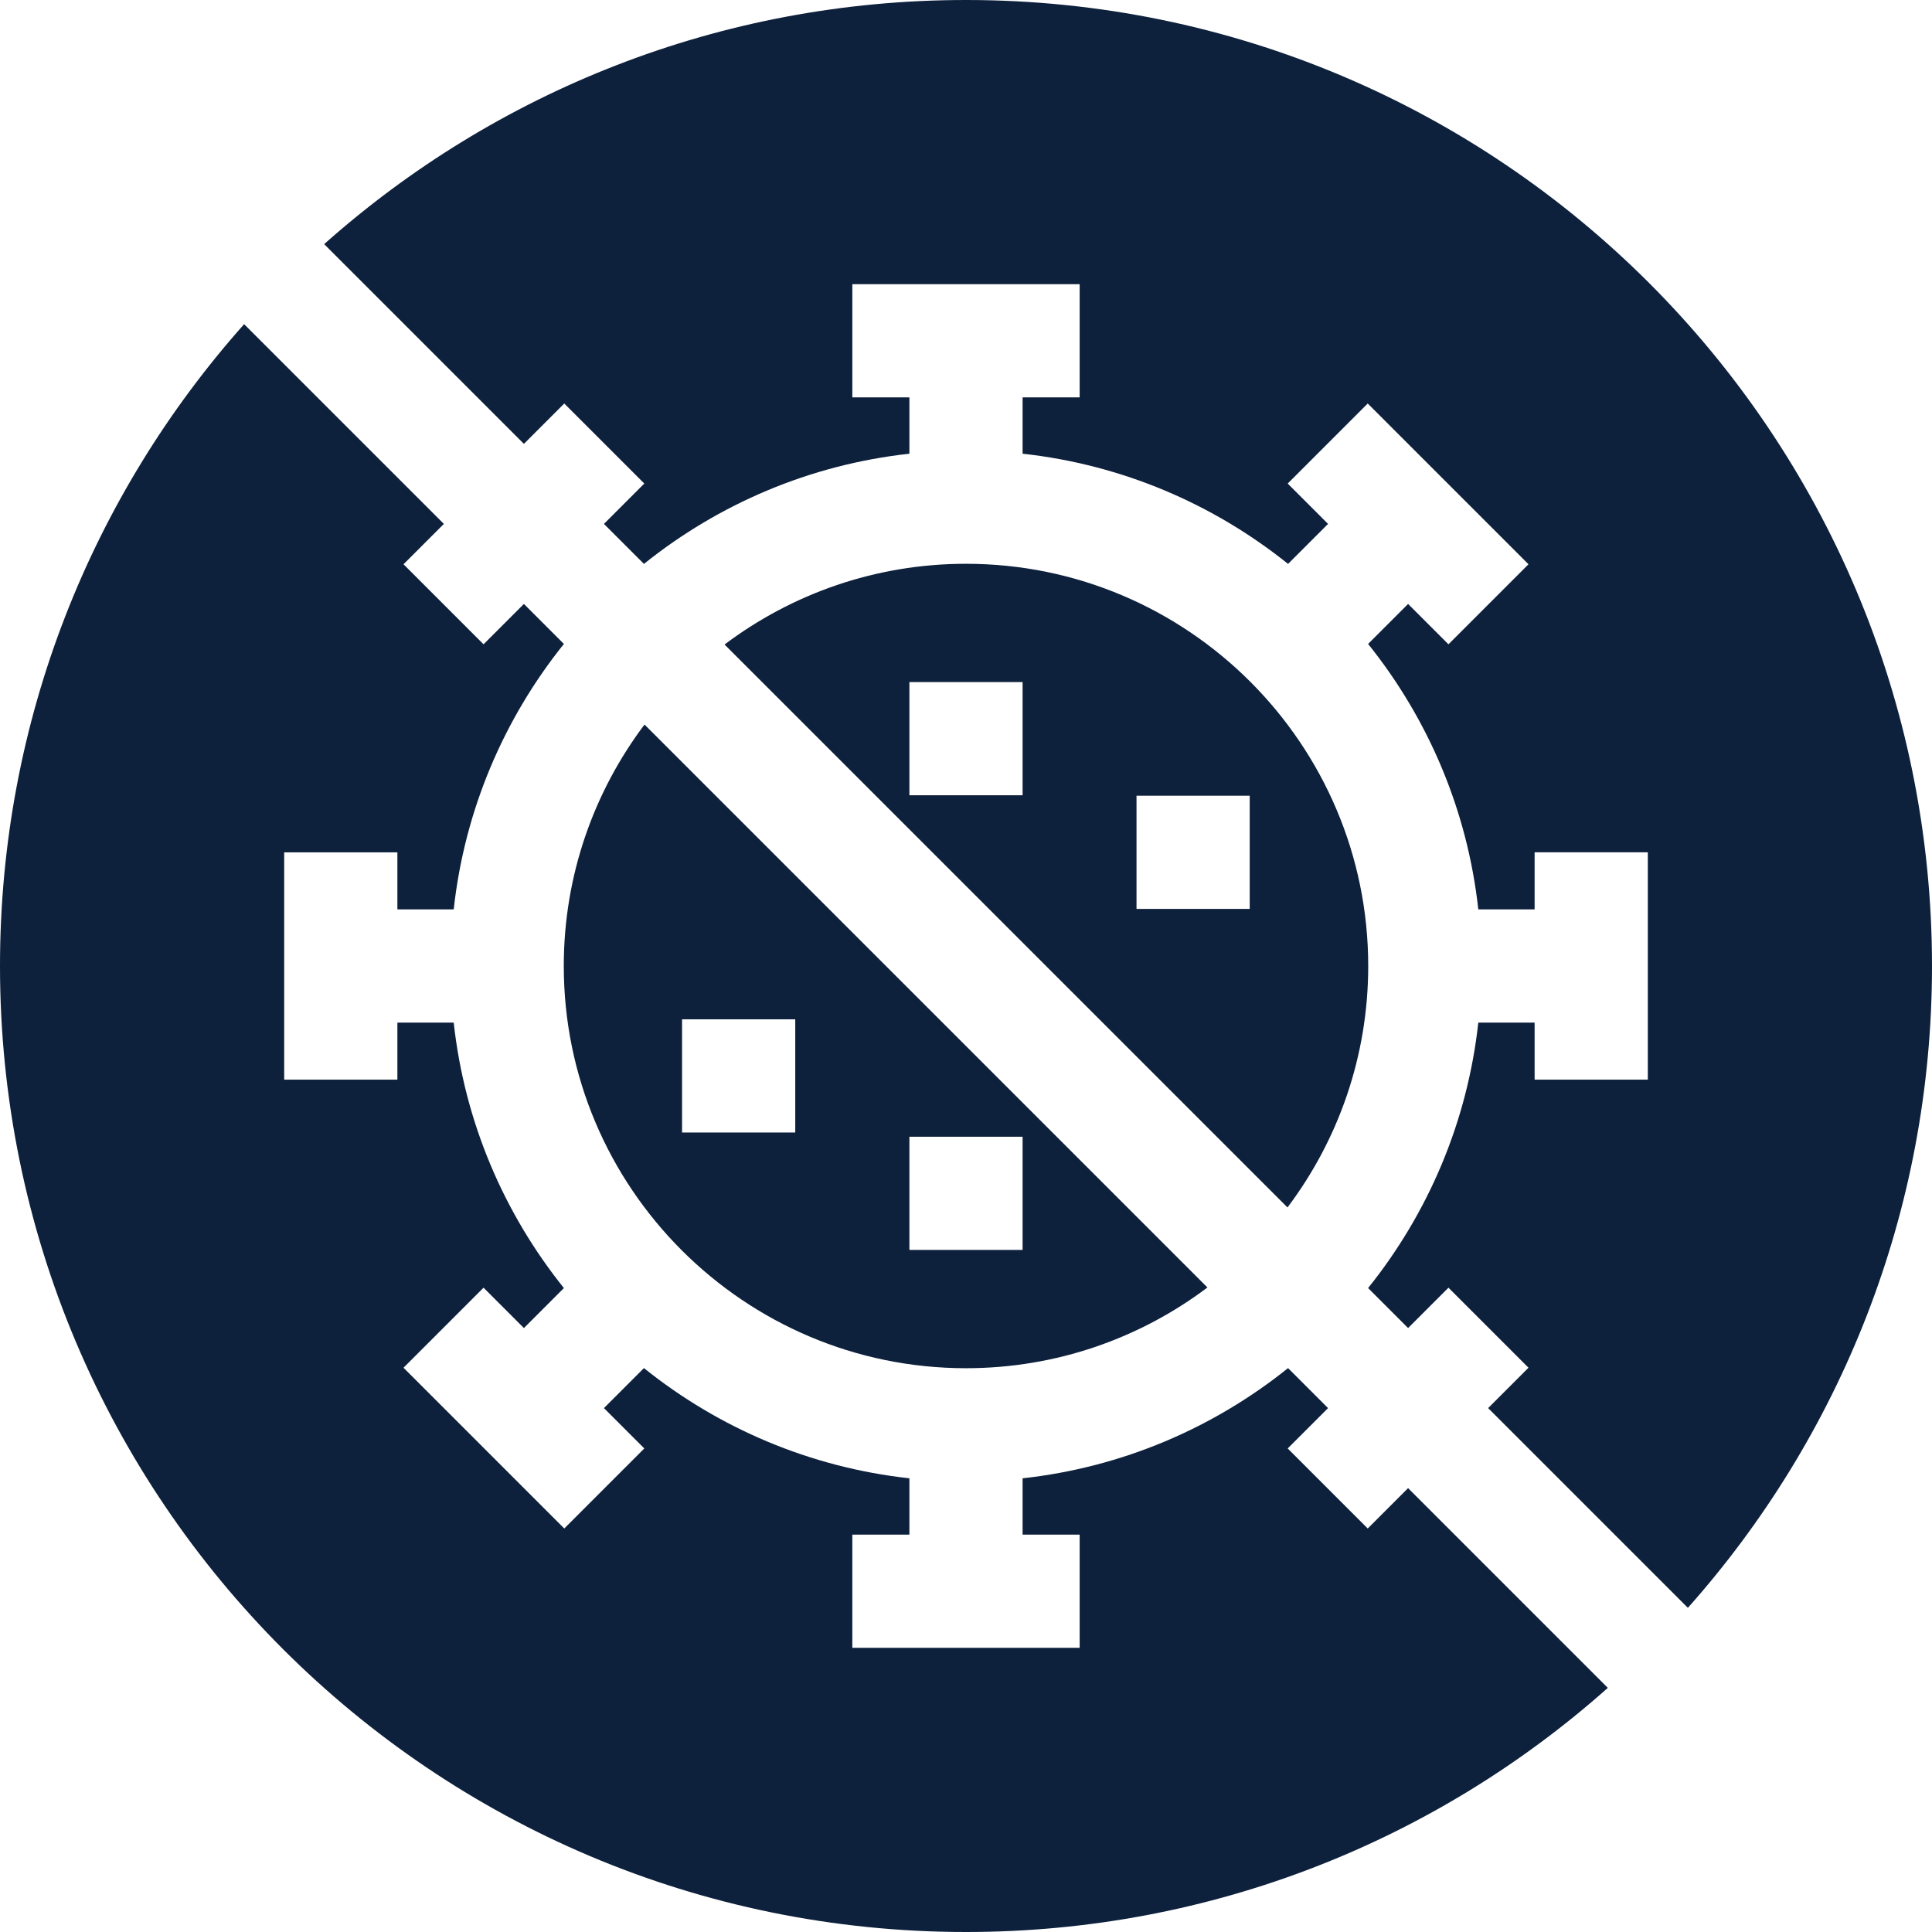 <svg width="250" height="250" viewBox="0 0 250 250" fill="none" xmlns="http://www.w3.org/2000/svg">
<path d="M67.793 57.435L73.016 52.213L83.374 62.571L78.151 67.793L83.326 72.968C92.956 65.24 104.767 60.125 117.676 58.709V51.422H110.291V36.773H139.709V51.422H132.324V58.709C145.233 60.125 157.043 65.24 166.674 72.968L171.849 67.793L166.626 62.571L176.984 52.213L197.787 73.016L187.429 83.374L182.207 78.151L177.032 83.326C184.76 92.956 189.875 104.767 191.292 117.676H198.578V110.29H213.227V139.709H198.578V132.324H191.292C189.875 145.233 184.76 157.043 177.032 166.674L182.207 171.849L187.429 166.626L197.787 176.984L192.564 182.206L218.41 208.052C238.058 185.971 250 156.882 250 125C250 55.964 194.036 0 125 0C93.118 0 64.029 11.942 41.948 31.59L67.793 57.435Z" fill="#0D203C"/>
<path d="M83.4 93.757C76.844 102.464 72.953 113.286 72.953 125C72.953 153.698 96.301 177.046 125 177.046C136.714 177.046 147.535 173.155 156.242 166.6L83.4 93.757ZM102.905 146.545H88.257V131.897H102.905V146.545ZM117.676 161.743V147.094H132.324V161.743H117.676Z" fill="#0D203C"/>
<path d="M166.6 156.243C173.156 147.536 177.047 136.714 177.047 125.001C177.047 96.302 153.699 72.954 125 72.954C113.286 72.954 102.465 76.845 93.758 83.4L166.6 156.243ZM147.064 102.967H161.713V117.615H147.064V102.967ZM132.324 88.257V102.906H117.676V88.257H132.324Z" fill="#0D203C"/>
<path d="M182.206 192.564L176.984 197.787L166.626 187.429L171.849 182.207L166.674 177.032C157.044 184.76 145.233 189.875 132.324 191.292V198.578H139.709V213.227H110.29V198.578H117.676V191.292C104.767 189.875 92.957 184.76 83.326 177.032L78.151 182.207L83.374 187.429L73.016 197.787L52.213 176.984L62.571 166.626L67.793 171.849L72.968 166.674C65.24 157.044 60.125 145.233 58.709 132.324H51.422V139.709H36.773V110.291H51.422V117.676H58.709C60.125 104.767 65.24 92.957 72.968 83.326L67.793 78.151L62.571 83.374L52.213 73.016L57.435 67.793L31.59 41.948C11.942 64.029 0 93.118 0 125C0 194.036 55.964 250 125 250C156.882 250 185.971 238.058 208.052 218.41L182.206 192.564Z" fill="#0D203C"/>
</svg>
